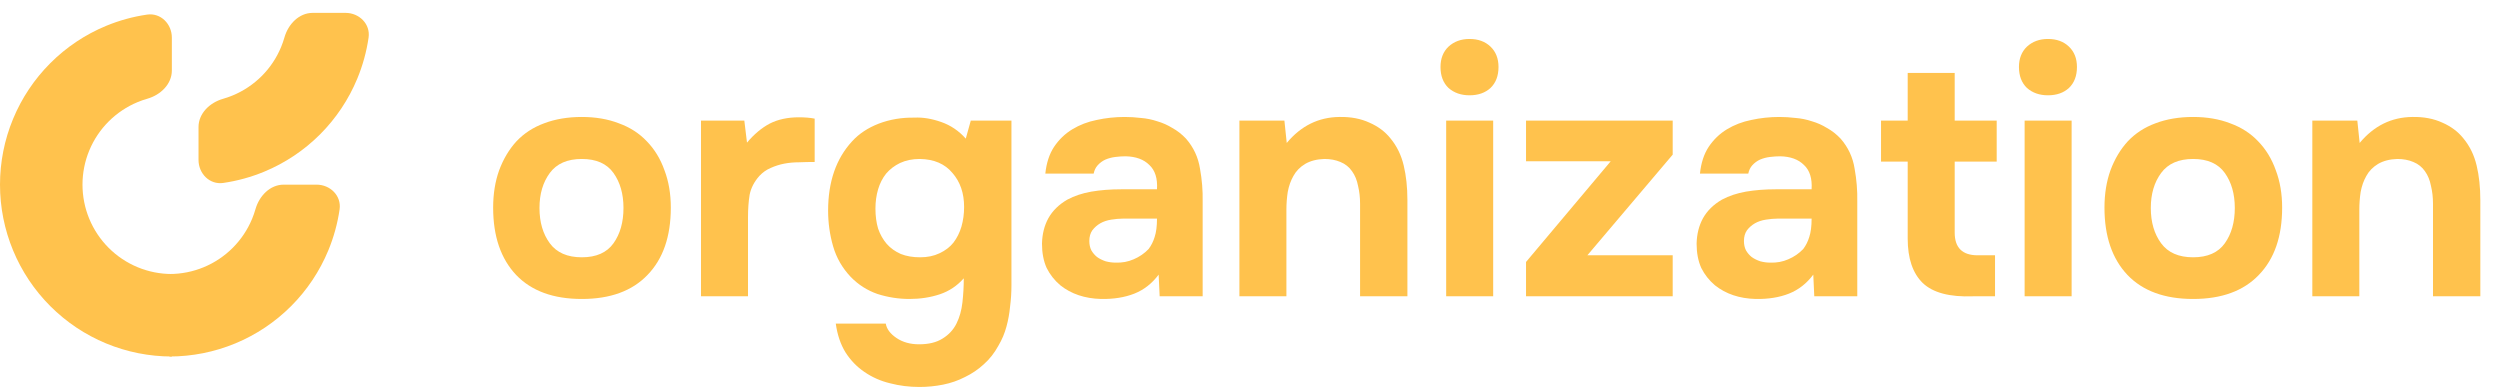 <svg width="270" height="42" viewBox="0 0 270 42" fill="none" xmlns="http://www.w3.org/2000/svg">
<path d="M254.843 15.44C256.379 13.592 258.275 12.656 260.531 12.632C261.755 12.608 262.835 12.812 263.771 13.244C264.707 13.652 265.463 14.216 266.039 14.936C266.735 15.776 267.215 16.76 267.479 17.888C267.743 18.992 267.875 20.228 267.875 21.596V32H262.763V21.992C262.763 21.32 262.691 20.684 262.547 20.084C262.427 19.46 262.211 18.932 261.899 18.5C261.587 18.044 261.167 17.708 260.639 17.492C260.135 17.276 259.559 17.168 258.911 17.168C258.095 17.192 257.399 17.372 256.823 17.708C256.271 18.044 255.851 18.476 255.563 19.004C255.275 19.508 255.071 20.084 254.951 20.732C254.855 21.356 254.807 21.992 254.807 22.64V32H249.731V13.028H254.591L254.843 15.44Z" fill="#FFC24D"/>
<path d="M236.859 32.288C233.787 32.288 231.423 31.424 229.767 29.696C228.111 27.944 227.283 25.52 227.283 22.424C227.283 20.936 227.499 19.592 227.931 18.392C228.387 17.168 229.011 16.124 229.803 15.26C230.619 14.396 231.615 13.748 232.791 13.316C233.991 12.86 235.347 12.632 236.859 12.632C238.347 12.632 239.679 12.86 240.855 13.316C242.055 13.748 243.063 14.396 243.879 15.26C244.719 16.124 245.355 17.168 245.787 18.392C246.243 19.592 246.471 20.936 246.471 22.424C246.471 25.544 245.631 27.968 243.951 29.696C242.295 31.424 239.931 32.288 236.859 32.288ZM236.859 17.168C235.299 17.168 234.147 17.672 233.403 18.68C232.659 19.688 232.287 20.948 232.287 22.46C232.287 23.996 232.659 25.268 233.403 26.276C234.147 27.284 235.299 27.788 236.859 27.788C238.419 27.788 239.559 27.284 240.279 26.276C240.999 25.268 241.359 23.996 241.359 22.46C241.359 20.948 240.999 19.688 240.279 18.68C239.559 17.672 238.419 17.168 236.859 17.168Z" fill="#FFC24D"/>
<path d="M221.179 4.208C222.115 4.208 222.871 4.484 223.447 5.036C224.023 5.588 224.311 6.32 224.311 7.232C224.311 8.192 224.023 8.948 223.447 9.5C222.871 10.028 222.115 10.292 221.179 10.292C220.267 10.292 219.511 10.028 218.911 9.5C218.335 8.948 218.047 8.192 218.047 7.232C218.047 6.32 218.335 5.588 218.911 5.036C219.511 4.484 220.267 4.208 221.179 4.208ZM223.735 32H218.659V13.028H223.735V32Z" fill="#FFC24D"/>
<path d="M211.107 17.456V25.124C211.107 26.756 211.935 27.572 213.591 27.572H215.463V32H213.087C210.567 32.096 208.755 31.616 207.651 30.56C206.571 29.504 206.031 27.908 206.031 25.772V17.456H203.151V13.028H206.031V7.88H211.107V13.028H215.643V17.456H211.107Z" fill="#FFC24D"/>
<path d="M195.834 29.66C195.114 30.62 194.238 31.304 193.206 31.712C192.174 32.12 190.974 32.312 189.606 32.288C187.854 32.24 186.39 31.748 185.214 30.812C184.59 30.284 184.098 29.66 183.738 28.94C183.402 28.196 183.234 27.32 183.234 26.312C183.258 25.28 183.486 24.368 183.918 23.576C184.374 22.76 185.058 22.088 185.97 21.56C186.738 21.152 187.602 20.864 188.562 20.696C189.546 20.528 190.614 20.444 191.766 20.444H195.654C195.726 19.268 195.45 18.392 194.826 17.816C194.226 17.216 193.374 16.904 192.27 16.88C191.91 16.88 191.538 16.904 191.154 16.952C190.77 17 190.41 17.096 190.074 17.24C189.762 17.384 189.486 17.588 189.246 17.852C189.03 18.092 188.886 18.392 188.814 18.752H183.594C183.714 17.6 184.026 16.64 184.53 15.872C185.058 15.08 185.718 14.444 186.51 13.964C187.302 13.484 188.178 13.148 189.138 12.956C190.122 12.74 191.13 12.632 192.162 12.632C192.738 12.632 193.326 12.668 193.926 12.74C194.526 12.788 195.114 12.908 195.69 13.1C196.266 13.268 196.806 13.508 197.31 13.82C197.838 14.108 198.33 14.492 198.786 14.972C199.602 15.908 200.106 16.988 200.298 18.212C200.514 19.412 200.61 20.588 200.586 21.74V32H195.942L195.834 29.66ZM195.654 23.612H191.946C191.586 23.612 191.178 23.648 190.722 23.72C190.266 23.792 189.87 23.924 189.534 24.116C189.198 24.308 188.91 24.56 188.67 24.872C188.454 25.184 188.346 25.568 188.346 26.024C188.346 26.408 188.418 26.744 188.562 27.032C188.73 27.32 188.934 27.56 189.174 27.752C189.438 27.944 189.75 28.1 190.11 28.22C190.47 28.316 190.83 28.364 191.19 28.364C191.886 28.388 192.534 28.268 193.134 28.004C193.758 27.74 194.298 27.368 194.754 26.888C195.042 26.504 195.258 26.072 195.402 25.592C195.57 25.088 195.654 24.428 195.654 23.612Z" fill="#FFC24D"/>
<path d="M180.651 16.7L171.435 27.572H180.651V32H164.811V28.292L173.955 17.42H164.811V13.028H180.651V16.7Z" fill="#FFC24D"/>
<path d="M158.707 4.208C159.643 4.208 160.399 4.484 160.975 5.036C161.551 5.588 161.839 6.32 161.839 7.232C161.839 8.192 161.551 8.948 160.975 9.5C160.399 10.028 159.643 10.292 158.707 10.292C157.795 10.292 157.039 10.028 156.439 9.5C155.863 8.948 155.575 8.192 155.575 7.232C155.575 6.32 155.863 5.588 156.439 5.036C157.039 4.484 157.795 4.208 158.707 4.208ZM161.263 32H156.187V13.028H161.263V32Z" fill="#FFC24D"/>
<path d="M138.968 15.44C140.504 13.592 142.4 12.656 144.656 12.632C145.88 12.608 146.96 12.812 147.896 13.244C148.832 13.652 149.588 14.216 150.164 14.936C150.86 15.776 151.34 16.76 151.604 17.888C151.868 18.992 152 20.228 152 21.596V32H146.888V21.992C146.888 21.32 146.816 20.684 146.672 20.084C146.552 19.46 146.336 18.932 146.024 18.5C145.712 18.044 145.292 17.708 144.764 17.492C144.26 17.276 143.684 17.168 143.036 17.168C142.22 17.192 141.524 17.372 140.948 17.708C140.396 18.044 139.976 18.476 139.688 19.004C139.4 19.508 139.196 20.084 139.076 20.732C138.98 21.356 138.932 21.992 138.932 22.64V32H133.856V13.028H138.716L138.968 15.44Z" fill="#FFC24D"/>
<path d="M125.135 29.66C124.415 30.62 123.539 31.304 122.507 31.712C121.475 32.12 120.275 32.312 118.907 32.288C117.155 32.24 115.691 31.748 114.515 30.812C113.891 30.284 113.399 29.66 113.039 28.94C112.703 28.196 112.535 27.32 112.535 26.312C112.559 25.28 112.787 24.368 113.219 23.576C113.675 22.76 114.359 22.088 115.271 21.56C116.039 21.152 116.903 20.864 117.863 20.696C118.847 20.528 119.915 20.444 121.067 20.444H124.955C125.027 19.268 124.751 18.392 124.127 17.816C123.527 17.216 122.675 16.904 121.571 16.88C121.211 16.88 120.839 16.904 120.455 16.952C120.071 17 119.711 17.096 119.375 17.24C119.063 17.384 118.787 17.588 118.547 17.852C118.331 18.092 118.187 18.392 118.115 18.752H112.895C113.015 17.6 113.327 16.64 113.831 15.872C114.359 15.08 115.019 14.444 115.811 13.964C116.603 13.484 117.479 13.148 118.439 12.956C119.423 12.74 120.431 12.632 121.463 12.632C122.039 12.632 122.627 12.668 123.227 12.74C123.827 12.788 124.415 12.908 124.991 13.1C125.567 13.268 126.107 13.508 126.611 13.82C127.139 14.108 127.631 14.492 128.087 14.972C128.903 15.908 129.407 16.988 129.599 18.212C129.815 19.412 129.911 20.588 129.887 21.74V32H125.243L125.135 29.66ZM124.955 23.612H121.247C120.887 23.612 120.479 23.648 120.023 23.72C119.567 23.792 119.171 23.924 118.835 24.116C118.499 24.308 118.211 24.56 117.971 24.872C117.755 25.184 117.647 25.568 117.647 26.024C117.647 26.408 117.719 26.744 117.863 27.032C118.031 27.32 118.235 27.56 118.475 27.752C118.739 27.944 119.051 28.1 119.411 28.22C119.771 28.316 120.131 28.364 120.491 28.364C121.187 28.388 121.835 28.268 122.435 28.004C123.059 27.74 123.599 27.368 124.055 26.888C124.343 26.504 124.559 26.072 124.703 25.592C124.871 25.088 124.955 24.428 124.955 23.612Z" fill="#FFC24D"/>
<path d="M104.088 30.056C103.368 30.872 102.504 31.448 101.496 31.784C100.488 32.12 99.396 32.288 98.22 32.288C97.044 32.288 95.892 32.108 94.764 31.748C93.66 31.364 92.7 30.752 91.884 29.912C90.972 28.952 90.336 27.848 89.976 26.6C89.616 25.352 89.436 24.068 89.436 22.748C89.436 19.628 90.3 17.132 92.028 15.26C92.772 14.444 93.732 13.808 94.908 13.352C96.108 12.896 97.392 12.68 98.76 12.704C99.648 12.656 100.608 12.812 101.64 13.172C102.672 13.532 103.56 14.132 104.304 14.972L104.844 13.028H109.236V30.812C109.236 31.58 109.188 32.336 109.092 33.08C109.02 33.848 108.888 34.58 108.696 35.276C108.504 35.996 108.216 36.68 107.832 37.328C107.4 38.12 106.872 38.792 106.248 39.344C105.648 39.896 104.976 40.352 104.232 40.712C103.488 41.096 102.696 41.372 101.856 41.54C101.016 41.708 100.164 41.792 99.3 41.792C98.196 41.792 97.14 41.66 96.132 41.396C95.124 41.156 94.2 40.748 93.36 40.172C92.544 39.62 91.86 38.912 91.308 38.048C90.78 37.184 90.432 36.152 90.264 34.952H95.664C95.76 35.528 96.144 36.044 96.816 36.5C97.488 36.956 98.304 37.184 99.264 37.184C100.296 37.184 101.136 36.98 101.784 36.572C102.456 36.164 102.96 35.624 103.296 34.952C103.632 34.28 103.848 33.512 103.944 32.648C104.04 31.784 104.088 30.92 104.088 30.056ZM99.372 27.788C100.164 27.788 100.86 27.644 101.46 27.356C102.084 27.068 102.588 26.684 102.972 26.204C103.356 25.7 103.644 25.124 103.836 24.476C104.028 23.804 104.124 23.096 104.124 22.352C104.124 20.864 103.704 19.64 102.864 18.68C102.048 17.696 100.872 17.192 99.336 17.168C98.544 17.168 97.836 17.312 97.212 17.6C96.612 17.888 96.108 18.272 95.7 18.752C95.316 19.232 95.028 19.796 94.836 20.444C94.644 21.092 94.548 21.788 94.548 22.532C94.548 23.324 94.644 24.044 94.836 24.692C95.052 25.316 95.364 25.868 95.772 26.348C96.18 26.804 96.684 27.164 97.284 27.428C97.884 27.668 98.58 27.788 99.372 27.788Z" fill="#FFC24D"/>
<path d="M80.675 15.404C81.444 14.492 82.26 13.808 83.124 13.352C84.011 12.896 85.067 12.668 86.291 12.668C86.603 12.668 86.903 12.68 87.192 12.704C87.48 12.728 87.743 12.764 87.984 12.812V17.492C87.431 17.492 86.868 17.504 86.291 17.528C85.74 17.528 85.212 17.576 84.707 17.672C84.204 17.768 83.712 17.924 83.231 18.14C82.775 18.332 82.368 18.62 82.007 19.004C81.456 19.628 81.108 20.3 80.963 21.02C80.844 21.74 80.784 22.556 80.784 23.468V32H75.707V13.028H80.388L80.675 15.404Z" fill="#FFC24D"/>
<path d="M62.836 32.288C59.764 32.288 57.4 31.424 55.744 29.696C54.088 27.944 53.26 25.52 53.26 22.424C53.26 20.936 53.476 19.592 53.908 18.392C54.364 17.168 54.988 16.124 55.78 15.26C56.596 14.396 57.592 13.748 58.768 13.316C59.968 12.86 61.324 12.632 62.836 12.632C64.324 12.632 65.656 12.86 66.832 13.316C68.032 13.748 69.04 14.396 69.856 15.26C70.696 16.124 71.332 17.168 71.764 18.392C72.22 19.592 72.448 20.936 72.448 22.424C72.448 25.544 71.608 27.968 69.928 29.696C68.272 31.424 65.908 32.288 62.836 32.288ZM62.836 17.168C61.276 17.168 60.124 17.672 59.38 18.68C58.636 19.688 58.264 20.948 58.264 22.46C58.264 23.996 58.636 25.268 59.38 26.276C60.124 27.284 61.276 27.788 62.836 27.788C64.396 27.788 65.536 27.284 66.256 26.276C66.976 25.268 67.336 23.996 67.336 22.46C67.336 20.948 66.976 19.688 66.256 18.68C65.536 17.672 64.396 17.168 62.836 17.168Z" fill="#FFC24D"/>
<path d="M18.56 4.061C18.56 2.582 17.354 1.363 15.89 1.576C14.371 1.796 12.882 2.205 11.457 2.795C9.205 3.728 7.159 5.095 5.436 6.819C3.713 8.542 2.345 10.588 1.413 12.84C0.48 15.091 -9.74463e-07 17.505 -1.03259e-06 19.942C-1.09072e-06 22.38 0.48 24.793 1.413 27.045C2.345 29.297 3.713 31.343 5.436 33.066C7.159 34.789 9.205 36.156 11.457 37.089C13.709 38.022 16.122 38.502 18.56 38.502L18.56 29.593C17.292 29.593 16.037 29.344 14.866 28.859C13.695 28.374 12.632 27.663 11.735 26.767C10.839 25.87 10.128 24.806 9.643 23.636C9.158 22.465 8.909 21.21 8.909 19.942C8.909 18.675 9.158 17.42 9.643 16.249C10.128 15.078 10.839 14.014 11.735 13.118C12.632 12.222 13.695 11.511 14.866 11.026C15.209 10.884 15.559 10.762 15.915 10.661C17.338 10.255 18.56 9.092 18.56 7.612L18.56 4.061Z" fill="#FFC24D"/>
<path d="M34.191 19.942C35.67 19.942 36.889 21.148 36.677 22.612C36.456 24.131 36.047 25.62 35.457 27.045C34.524 29.297 33.157 31.343 31.434 33.066C29.71 34.789 27.664 36.157 25.412 37.089C23.161 38.022 20.747 38.502 18.31 38.502L18.31 29.593C19.577 29.593 20.832 29.344 22.003 28.859C23.174 28.374 24.238 27.663 25.134 26.767C26.03 25.87 26.741 24.807 27.226 23.636C27.368 23.293 27.49 22.943 27.592 22.587C27.997 21.164 29.16 19.942 30.64 19.942L34.191 19.942Z" fill="#FFC24D"/>
<path d="M37.321 1.391C38.8 1.391 40.02 2.596 39.807 4.061C39.586 5.58 39.177 7.069 38.587 8.493C37.654 10.745 36.287 12.791 34.564 14.515C32.84 16.238 30.794 17.605 28.543 18.538C27.118 19.128 25.629 19.537 24.11 19.758C22.646 19.971 21.44 18.751 21.44 17.272L21.44 13.721C21.44 12.241 22.662 11.078 24.085 10.673C24.44 10.571 24.79 10.449 25.133 10.307C26.304 9.822 27.368 9.111 28.264 8.215C29.161 7.319 29.872 6.255 30.357 5.084C30.498 4.741 30.62 4.391 30.722 4.036C31.127 2.613 32.291 1.391 33.77 1.391L37.321 1.391Z" fill="#FFC24D"/>
</svg>
